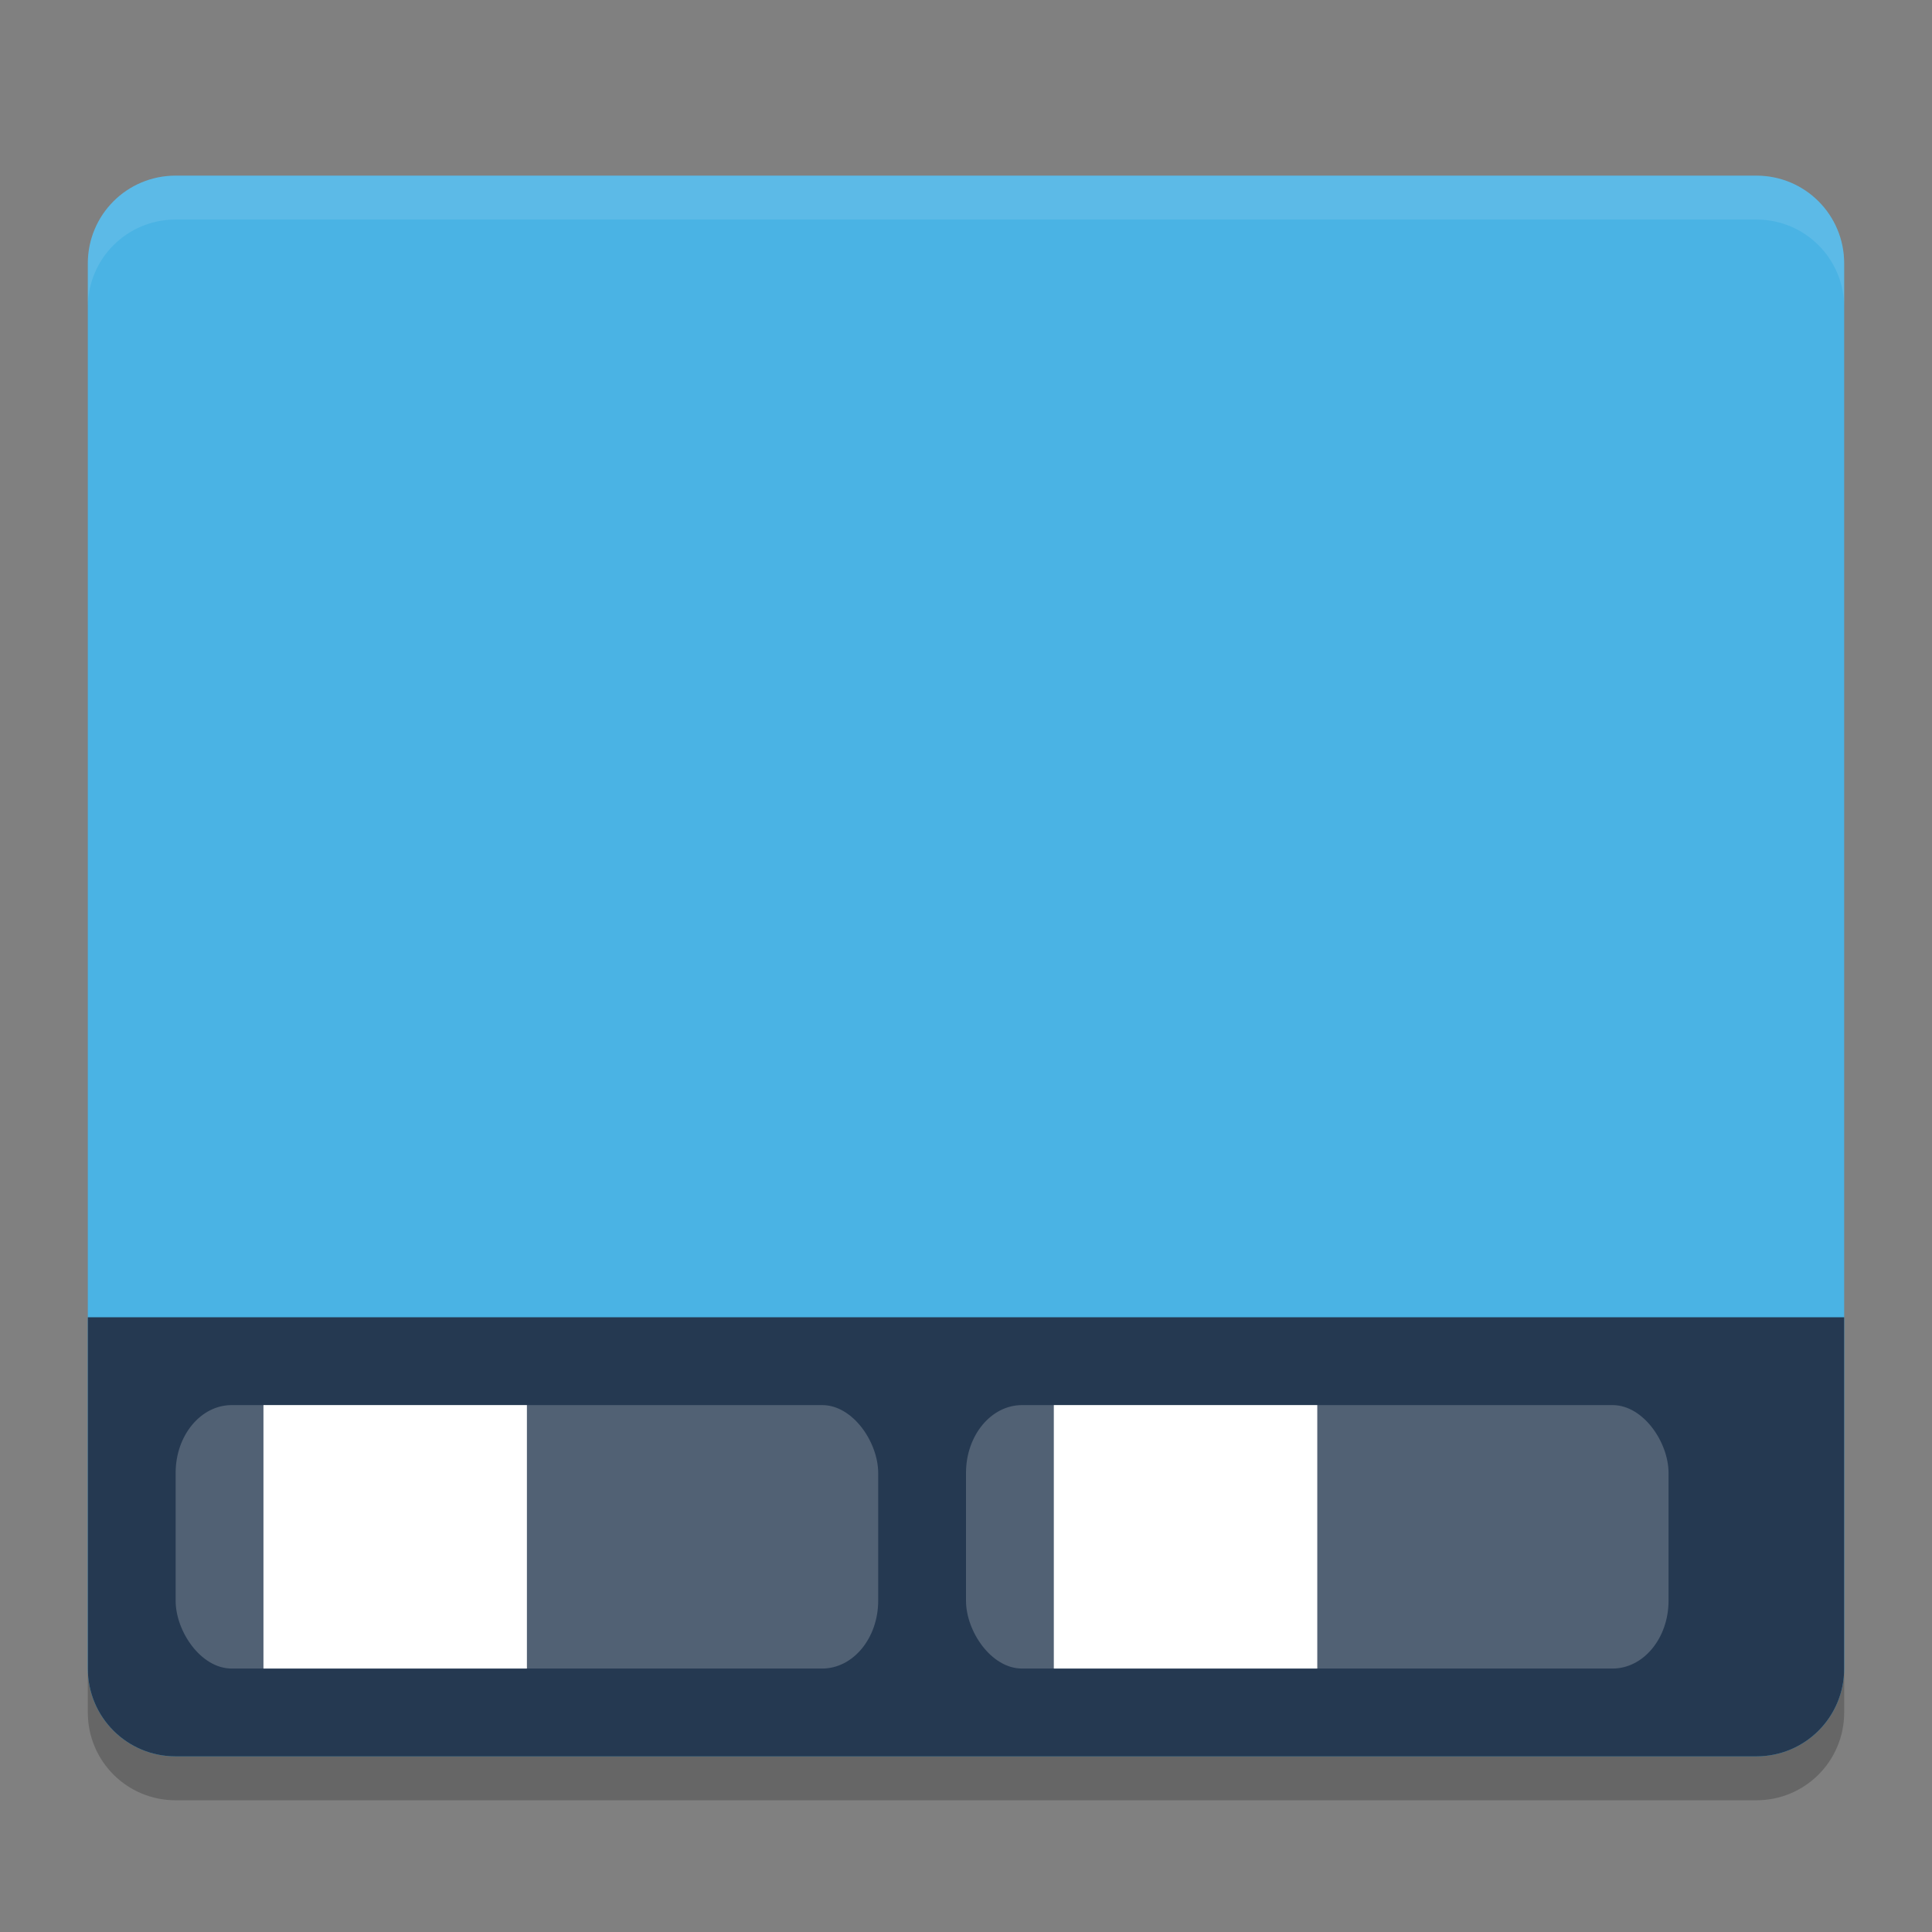 <svg xmlns="http://www.w3.org/2000/svg" width="22" height="22" version="1.1">
 <rect width="100%" height="100%" fill="#808080" stroke="none"/>
 <g transform="translate(-1,-1)">
  <path fill="#4ab3e4" d="m3 3c-0.554 0-1 0.446-1 1v16c0 0.554 0.446 1 1 1h18c0.554 0 1-0.446 1-1v-16c0-0.554-0.446-1-1-1h-18z"/>
  <path fill="#253951" d="m3 21c-0.554 0-1-0.446-1-1v-4h20v4c0 0.554-0.446 1-1 1z"/>
  <path fill="#fff" opacity=".1" d="m3 3c-0.554 0-1 0.446-1 1v0.5c0-0.554 0.446-1 1-1h18c0.554 0 1 0.446 1 1v-0.5c0-0.554-0.446-1-1-1z"/>
  <rect fill="#fff" opacity=".2" width="8" height="3" x="3" y="17" rx=".638" ry=".772"/>
  <rect fill="#fff" opacity=".2" width="8" height="3" x="12" y="17" rx=".638" ry=".772"/>
  <path opacity=".2" d="m2 20v0.5c0 0.554 0.446 1 1 1h18c0.554 0 1-0.446 1-1v-0.5c0 0.554-0.446 1-1 1h-18c-0.554 0-1-0.446-1-1z"/>
  <rect fill="#fff" width="3" height="3" x="4" y="17"/>
  <rect fill="#fff" width="3" height="3" x="13" y="17"/>
 </g>
</svg>
